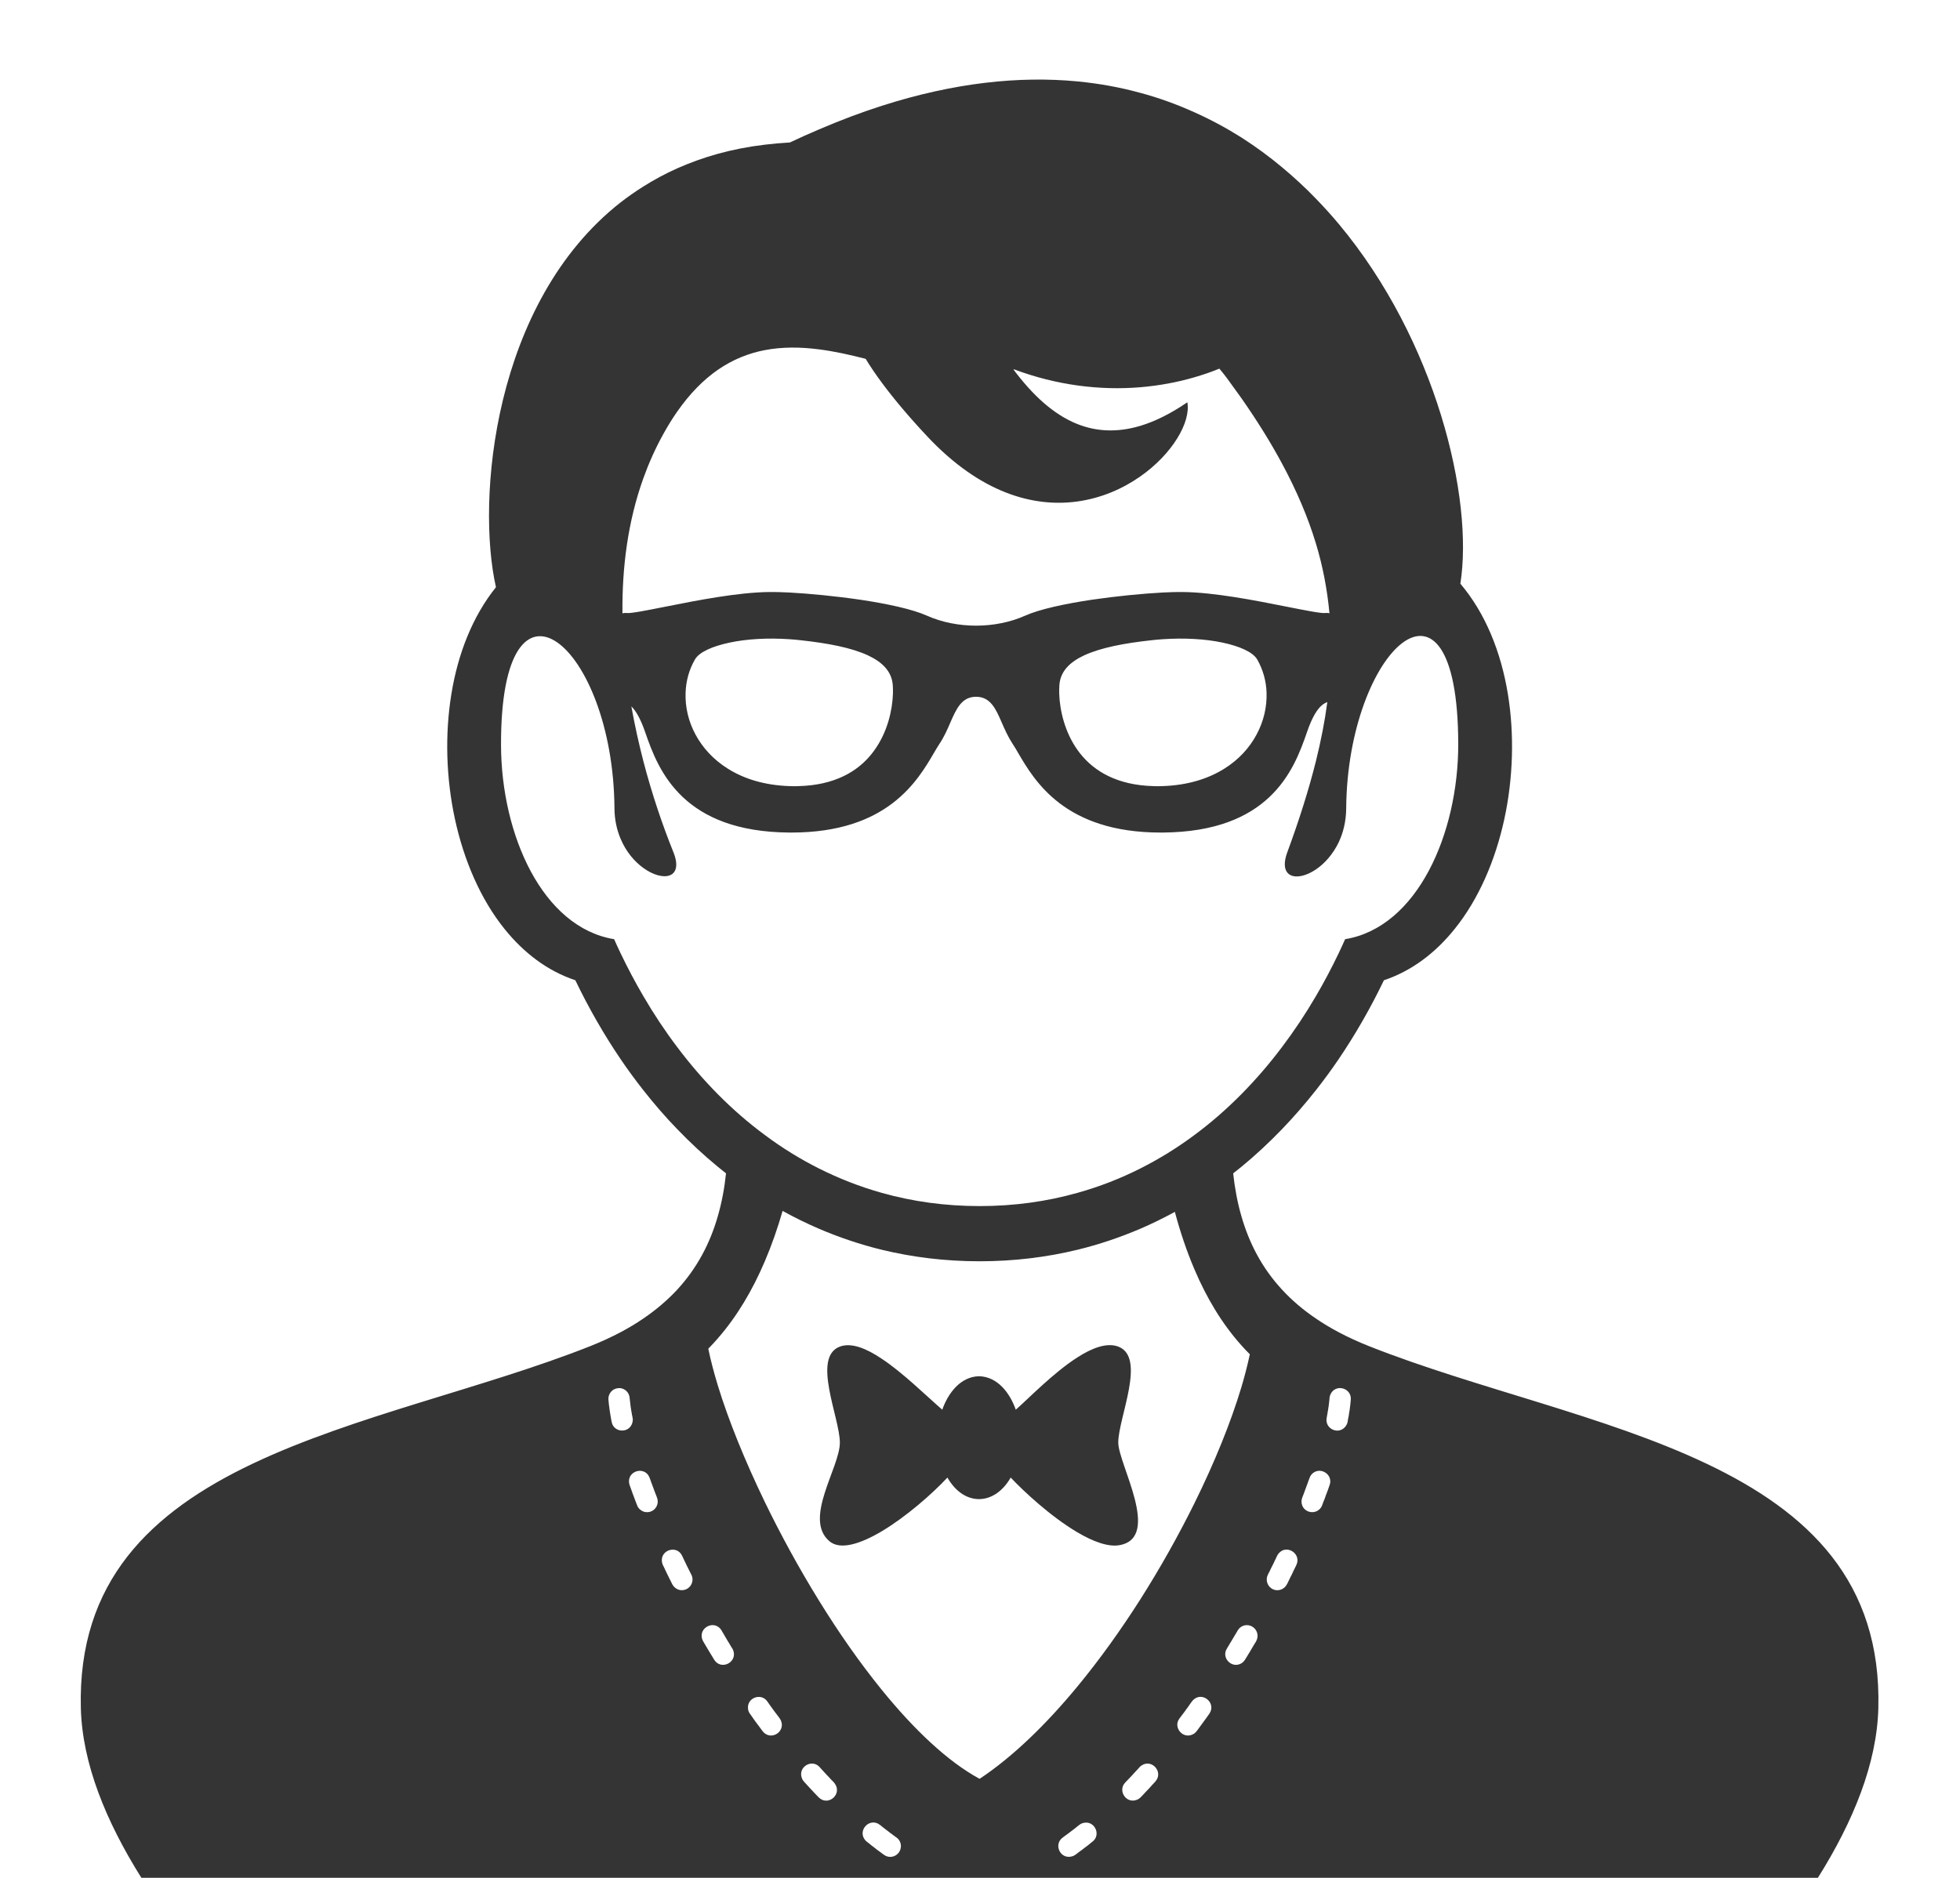 <svg id="SvgjsSvg1034" xmlns="http://www.w3.org/2000/svg" version="1.1" xmlns:xlink="http://www.w3.org/1999/xlink" xmlns:svgjs="http://svgjs.com/svgjs" width="24" height="23" viewBox="0 0 24 23"><title>Shape 26</title><desc>Created with Avocode.</desc><defs id="SvgjsDefs1035"></defs><path id="SvgjsPath1036" d="M573.714 758.924C574.223 758.826 573.693 757.929 573.693 757.669C573.693 757.365 574.04 756.624 573.693 756.493C573.554 756.441 573.375 756.508 573.193 756.625C572.897 756.814 572.593 757.131 572.438 757.266C572.368 757.066 572.218 756.861 571.988 756.856C571.759 756.861 571.608 757.066 571.538 757.266C571.328 757.083 571.055 756.813 570.797 756.642C570.607 756.514 570.425 756.441 570.284 756.493C569.937 756.624 570.284 757.365 570.284 757.669C570.284 757.975 569.835 758.599 570.154 758.875C570.286 758.99 570.534 758.911 570.797 758.755C571.093 758.578 571.409 758.303 571.601 758.097C571.803 758.451 572.175 758.447 572.376 758.097C572.532 758.264 572.869 758.577 573.193 758.768C573.385 758.881 573.572 758.952 573.714 758.924ZM576.767 756.489C576.631 756.435 576.507 756.378 576.392 756.317C576.292 756.264 576.199 756.208 576.113 756.149C575.953 756.041 575.816 755.923 575.699 755.796C575.453 755.53 575.296 755.227 575.201 754.896C575.152 754.728 575.12 754.553 575.1 754.371C575.134 754.345 575.167 754.318 575.201 754.291C575.375 754.148 575.541 753.993 575.699 753.829C575.844 753.678 575.982 753.519 576.113 753.353C576.21 753.23 576.303 753.103 576.392 752.972C576.598 752.668 576.783 752.345 576.946 752.006C577.287 751.892 577.577 751.671 577.812 751.378C578.105 751.015 578.311 750.538 578.421 750.029C578.528 749.533 578.545 748.998 578.464 748.501C578.38 747.988 578.19 747.512 577.882 747.149C578.047 746.102 577.584 744.168 576.392 742.742C576.303 742.636 576.21 742.533 576.113 742.433C575.983 742.298 575.844 742.17 575.699 742.049C575.542 741.918 575.376 741.796 575.201 741.684C575.019 741.569 574.826 741.465 574.625 741.375C574.414 741.28 574.194 741.199 573.962 741.137C573.718 741.07 573.462 741.023 573.193 740.997C572.481 740.929 571.684 741.012 570.797 741.296C570.548 741.376 570.292 741.472 570.029 741.585C569.911 741.635 569.792 741.688 569.672 741.745C569.567 741.751 569.465 741.76 569.366 741.772C569.162 741.796 568.971 741.834 568.789 741.884C568.613 741.933 568.448 741.993 568.292 742.062C568.145 742.128 568.008 742.202 567.878 742.284C567.781 742.345 567.688 742.41 567.599 742.479C566.036 743.705 565.831 746.125 566.073 747.192C565.786 747.549 565.607 748.008 565.527 748.501C565.446 748.998 565.463 749.533 565.57 750.029C565.68 750.538 565.885 751.014 566.178 751.378C566.414 751.671 566.703 751.892 567.045 752.006C567.208 752.345 567.393 752.668 567.599 752.972C567.688 753.103 567.781 753.23 567.878 753.353C568.009 753.52 568.147 753.679 568.292 753.829C568.45 753.993 568.615 754.147 568.789 754.29C568.823 754.318 568.857 754.345 568.89 754.371C568.871 754.553 568.838 754.729 568.789 754.898C568.694 755.228 568.537 755.53 568.292 755.796C568.175 755.922 568.038 756.04 567.878 756.149C567.792 756.208 567.699 756.264 567.599 756.317C567.484 756.378 567.359 756.435 567.224 756.489C564.599 757.527 560.908 757.81 560.99 760.924C561.008 761.596 561.294 762.303 561.731 762.999H582.26C582.697 762.303 582.982 761.596 583 760.924C583.082 757.81 579.391 757.527 576.767 756.489ZM567.878 745.857C567.945 745.671 568.026 745.489 568.124 745.313C568.178 745.215 568.234 745.125 568.292 745.042C568.449 744.817 568.615 744.651 568.789 744.53C568.974 744.402 569.168 744.326 569.366 744.288C569.582 744.247 569.804 744.25 570.029 744.279C570.218 744.303 570.409 744.346 570.6 744.395C570.655 744.486 570.721 744.583 570.797 744.686C570.944 744.885 571.13 745.106 571.357 745.348C572.006 746.038 572.653 746.217 573.193 746.142C573.487 746.101 573.748 745.986 573.962 745.836C574.355 745.561 574.583 745.172 574.539 744.927C574.333 745.068 574.142 745.162 573.962 745.216C573.677 745.301 573.423 745.285 573.193 745.194C572.898 745.077 572.642 744.836 572.41 744.526L572.418 744.524C572.682 744.623 572.942 744.686 573.193 744.721C573.461 744.758 573.719 744.763 573.962 744.743C574.198 744.723 574.42 744.681 574.625 744.621C574.732 744.59 574.835 744.555 574.931 744.515C574.963 744.553 574.995 744.593 575.027 744.636C575.087 744.718 575.145 744.798 575.201 744.877C575.393 745.152 575.559 745.418 575.699 745.679C575.877 746.01 576.015 746.333 576.113 746.656C576.199 746.939 576.252 747.223 576.279 747.511C576.263 747.507 576.247 747.506 576.229 747.508C576.179 747.515 575.99 747.477 575.747 747.429C575.37 747.354 574.869 747.255 574.483 747.251C574.418 747.25 574.335 747.252 574.239 747.257C573.996 747.27 573.672 747.301 573.366 747.346C573.04 747.395 572.731 747.461 572.552 747.541C572.37 747.622 572.161 747.663 571.952 747.663C571.742 747.663 571.533 747.622 571.351 747.541C571.173 747.461 570.864 747.395 570.538 747.346C570.232 747.301 569.907 747.27 569.664 747.257C569.569 747.252 569.486 747.25 569.421 747.251C569.034 747.255 568.534 747.354 568.156 747.429C567.914 747.477 567.724 747.515 567.674 747.508C567.655 747.506 567.638 747.508 567.622 747.512C567.616 746.95 567.688 746.386 567.878 745.857ZM575.509 748.487C575.514 748.658 575.474 748.834 575.388 748.994C575.302 749.157 575.169 749.304 574.991 749.415C574.795 749.538 574.545 749.617 574.242 749.628H574.239C574.17 749.631 574.104 749.629 574.039 749.624C573.621 749.593 573.357 749.413 573.197 749.19C573.036 748.966 572.977 748.698 572.97 748.497C572.969 748.461 572.97 748.425 572.972 748.392C572.983 748.224 573.098 748.109 573.277 748.026C573.484 747.931 573.77 747.878 574.087 747.843C574.138 747.837 574.189 747.832 574.239 747.829C574.504 747.811 574.756 747.826 574.963 747.869C575.182 747.915 575.342 747.987 575.395 748.078C575.466 748.203 575.505 748.343 575.509 748.487ZM570.934 748.497C570.927 748.698 570.868 748.966 570.706 749.19C570.547 749.413 570.283 749.593 569.864 749.624C569.8 749.629 569.733 749.631 569.664 749.628H569.662C569.358 749.617 569.108 749.538 568.913 749.415C568.735 749.304 568.602 749.157 568.515 748.994C568.429 748.834 568.389 748.658 568.395 748.487C568.399 748.343 568.437 748.203 568.509 748.078C568.561 747.987 568.721 747.915 568.941 747.869C569.147 747.826 569.4 747.811 569.664 747.829C569.715 747.832 569.766 747.837 569.817 747.843C570.133 747.878 570.42 747.931 570.626 748.026C570.805 748.109 570.92 748.224 570.932 748.392C570.934 748.425 570.935 748.461 570.934 748.497ZM568.789 753.401C568.612 753.222 568.446 753.029 568.292 752.824C568.143 752.627 568.005 752.419 567.878 752.201C567.778 752.031 567.686 751.856 567.599 751.675C567.572 751.618 567.545 751.561 567.52 751.503C566.641 751.359 566.139 750.223 566.135 749.13C566.127 746.748 567.51 747.886 567.524 749.901C567.525 750.042 567.554 750.166 567.599 750.273C567.666 750.433 567.771 750.554 567.878 750.631C568.12 750.806 568.375 750.761 568.246 750.438C568.113 750.108 567.984 749.73 567.878 749.323C567.822 749.106 567.772 748.881 567.731 748.652C567.782 748.701 567.839 748.791 567.9 748.967C567.983 749.208 568.096 749.512 568.36 749.762C568.62 750.007 569.019 750.192 569.664 750.197H569.692C570.866 750.197 571.235 749.565 571.437 749.22C571.461 749.18 571.481 749.144 571.502 749.113C571.559 749.028 571.6 748.936 571.638 748.847C571.71 748.683 571.775 748.534 571.952 748.534C572.128 748.534 572.194 748.683 572.265 748.847C572.304 748.936 572.345 749.028 572.401 749.113C572.422 749.144 572.443 749.18 572.466 749.22C572.668 749.565 573.038 750.197 574.212 750.197H574.239C574.885 750.192 575.284 750.007 575.544 749.762C575.808 749.512 575.921 749.208 576.004 748.967C576.1 748.687 576.188 748.623 576.253 748.599C576.222 748.833 576.175 749.074 576.113 749.324C576.025 749.675 575.908 750.045 575.763 750.438C575.647 750.754 575.881 750.806 576.113 750.649C576.217 750.579 576.32 750.466 576.392 750.317C576.447 750.2 576.483 750.061 576.484 749.901C576.499 747.949 577.851 746.71 577.856 749.11C577.858 750.21 577.355 751.358 576.471 751.503C576.445 751.561 576.419 751.619 576.392 751.675C576.305 751.856 576.213 752.031 576.113 752.201C575.986 752.418 575.848 752.626 575.699 752.823C575.544 753.029 575.378 753.222 575.201 753.401C575.02 753.584 574.828 753.752 574.625 753.902C574.416 754.058 574.194 754.195 573.962 754.312C573.718 754.435 573.462 754.535 573.193 754.61C572.818 754.716 572.418 754.772 571.995 754.772C571.572 754.772 571.173 754.716 570.797 754.61C570.529 754.535 570.273 754.434 570.029 754.312C569.796 754.195 569.575 754.058 569.366 753.902C569.162 753.751 568.97 753.584 568.789 753.401ZM567.49 757.416L567.489 757.41L567.485 757.392L567.482 757.374L567.479 757.357L567.476 757.339L567.473 757.322L567.47 757.304L567.468 757.288L567.465 757.271L567.463 757.255L567.461 757.238L567.459 757.222L567.456 757.206L567.455 757.19L567.453 757.174L567.452 757.158L567.45 757.143C567.445 757.076 567.491 757.015 567.556 757.004C567.571 757.001 567.585 757.001 567.599 757.002C567.658 757.011 567.705 757.059 567.71 757.121L567.711 757.135L567.713 757.148L567.714 757.162L567.716 757.175L567.718 757.19L567.719 757.204L567.721 757.219L567.723 757.233L567.725 757.248L567.728 757.264L567.73 757.279L567.736 757.311L567.738 757.327L567.742 757.343L567.745 757.36L567.746 757.366C567.75 757.385 567.749 757.4 567.745 757.419C567.726 757.497 567.66 757.528 567.599 757.52C567.548 757.513 567.501 757.477 567.49 757.416ZM567.947 758.519C567.923 758.523 567.899 758.521 567.878 758.513C567.844 758.5 567.815 758.473 567.802 758.438V758.437L567.792 758.413L567.756 758.317L567.747 758.294L567.739 758.27L567.73 758.246L567.722 758.223L567.713 758.199L567.71 758.189L567.706 758.177C567.679 758.06 567.792 757.991 567.878 758.022C567.911 758.033 567.939 758.059 567.955 758.102L567.959 758.112L567.967 758.134L567.975 758.157L567.984 758.18L567.992 758.203L568.001 758.226L568.009 758.249L568.018 758.272L568.027 758.296L568.045 758.342V758.343C568.074 758.42 568.028 758.504 567.947 758.519ZM568.36 759.476C568.337 759.478 568.313 759.474 568.292 759.463C568.267 759.451 568.246 759.43 568.232 759.404L568.225 759.39L568.212 759.363L568.198 759.336L568.185 759.309L568.172 759.283L568.146 759.229L568.134 759.203L568.121 759.176L568.116 759.167C568.113 759.159 568.11 759.152 568.108 759.143C568.08 759.02 568.205 758.951 568.292 758.992C568.316 759.004 568.338 759.024 568.352 759.055L568.357 759.064L568.381 759.116L568.394 759.142L568.406 759.168L568.458 759.272L568.466 759.287C568.507 759.37 568.452 759.468 568.36 759.476ZM568.789 760.373C568.773 760.363 568.758 760.348 568.745 760.328L568.736 760.313L568.72 760.286L568.703 760.259L568.687 760.232L568.67 760.204L568.622 760.123L568.61 760.102C568.607 760.095 568.604 760.09 568.601 760.084C568.553 759.957 568.695 759.864 568.789 759.922C568.807 759.933 568.823 759.948 568.835 759.969L568.847 759.99L568.863 760.016L568.878 760.043L568.91 760.097L568.926 760.123L568.958 760.177L568.968 760.192L568.974 760.203C569.032 760.333 568.887 760.433 568.789 760.373ZM569.366 761.231C569.356 761.224 569.347 761.215 569.339 761.204L569.331 761.194L569.293 761.142L569.273 761.116L569.235 761.064L569.217 761.038L569.198 761.011L569.183 760.99C569.169 760.971 569.164 760.957 569.16 760.934C569.142 760.81 569.282 760.745 569.366 760.808C569.377 760.816 569.386 760.826 569.395 760.838L569.409 760.858L569.427 760.884L569.446 760.91L569.464 760.935L569.483 760.961L569.54 761.036L569.547 761.047C569.551 761.053 569.555 761.058 569.558 761.064C569.624 761.196 569.468 761.309 569.366 761.231ZM570.029 762.018L570.011 762L569.967 761.954L569.946 761.931L569.924 761.908L569.903 761.885L569.881 761.861L569.86 761.838L569.843 761.819C569.834 761.809 569.829 761.801 569.823 761.789C569.76 761.649 569.932 761.541 570.029 761.636L570.037 761.644L570.053 761.662L570.074 761.685L570.094 761.707L570.115 761.73L570.157 761.774L570.177 761.796L570.199 761.818L570.212 761.832C570.215 761.836 570.219 761.841 570.222 761.845C570.315 761.974 570.145 762.125 570.029 762.018ZM571.026 762.648C571.001 762.735 570.898 762.771 570.825 762.718L570.812 762.709L570.797 762.698L570.788 762.691L570.764 762.673L570.74 762.656L570.716 762.637L570.693 762.619L570.669 762.601L570.646 762.582L570.622 762.563L570.612 762.555C570.608 762.552 570.605 762.549 570.6 762.545C570.489 762.425 570.647 762.251 570.776 762.352L570.785 762.359L570.797 762.369L570.807 762.377L570.83 762.395L570.852 762.412L570.875 762.429L570.897 762.447L570.92 762.463L570.942 762.48L570.965 762.497L570.978 762.506C571.023 762.538 571.042 762.595 571.026 762.648ZM571.995 761.787C571.601 761.573 571.191 761.182 570.797 760.697C570.53 760.368 570.27 759.996 570.029 759.605C569.786 759.212 569.561 758.8 569.366 758.398C569.12 757.889 568.92 757.395 568.789 756.967C568.741 756.808 568.701 756.657 568.673 756.519C568.713 756.478 568.752 756.436 568.789 756.393C569.026 756.122 569.216 755.799 569.366 755.446C569.45 755.249 569.522 755.043 569.583 754.831C569.727 754.911 569.876 754.984 570.029 755.05C570.275 755.155 570.531 755.242 570.797 755.307C571.176 755.399 571.576 755.448 571.995 755.448C572.414 755.448 572.814 755.399 573.193 755.307C573.46 755.242 573.716 755.155 573.962 755.05C574.107 754.988 574.248 754.918 574.386 754.843C574.451 755.087 574.53 755.322 574.625 755.545C574.774 755.896 574.964 756.214 575.201 756.478C575.234 756.516 575.269 756.552 575.304 756.587C575.277 756.714 575.243 756.848 575.201 756.989C575.072 757.419 574.874 757.909 574.625 758.413C574.431 758.805 574.207 759.205 573.962 759.591C573.723 759.966 573.464 760.328 573.193 760.656C572.809 761.121 572.402 761.517 571.995 761.787ZM573.379 762.555L573.368 762.563L573.322 762.601L573.274 762.637L573.25 762.656L573.226 762.673L573.202 762.691L573.193 762.698L573.179 762.709L573.166 762.718C573.156 762.725 573.147 762.73 573.136 762.734C572.985 762.785 572.895 762.591 573.013 762.506L573.025 762.497L573.071 762.463L573.093 762.447L573.116 762.429L573.139 762.412L573.161 762.395L573.183 762.377L573.193 762.369L573.206 762.359L573.215 762.352C573.228 762.342 573.237 762.336 573.252 762.331C573.398 762.282 573.489 762.469 573.379 762.555ZM574.148 761.819L574.131 761.838L574.109 761.861L574.088 761.885L574.067 761.908L574.023 761.954L574.002 761.977L573.98 762L573.962 762.018C573.95 762.029 573.94 762.036 573.923 762.043C573.788 762.098 573.683 761.928 573.779 761.832L573.792 761.818L573.855 761.752L573.875 761.73L573.896 761.707L573.917 761.685L573.938 761.662L573.954 761.644L573.962 761.636L573.973 761.627C574.1 761.534 574.251 761.702 574.148 761.819ZM574.808 760.99L574.793 761.011L574.774 761.038L574.66 761.194L574.652 761.204C574.643 761.215 574.635 761.223 574.625 761.231L574.619 761.235C574.489 761.315 574.358 761.156 574.443 761.047L574.451 761.036L574.508 760.961L574.526 760.935L574.545 760.91L574.581 760.858L574.596 760.838C574.599 760.834 574.602 760.83 574.606 760.826C574.612 760.819 574.618 760.814 574.625 760.809C574.735 760.724 574.895 760.862 574.808 760.99ZM575.381 760.102L575.369 760.123L575.352 760.15L575.32 760.204L575.304 760.232L575.287 760.259L575.271 760.286L575.254 760.313L575.245 760.328C575.236 760.343 575.227 760.352 575.214 760.363L575.201 760.372C575.085 760.442 574.951 760.306 575.023 760.192L575.032 760.177L575.064 760.123L575.08 760.097L575.128 760.016L575.144 759.99L575.156 759.969C575.168 759.95 575.183 759.934 575.201 759.923C575.254 759.891 575.326 759.9 575.37 759.954C575.404 759.999 575.408 760.052 575.381 760.102ZM575.874 759.167L575.87 759.176L575.857 759.203L575.844 759.229L575.831 759.256L575.819 759.283L575.805 759.309L575.766 759.39L575.758 759.404C575.745 759.431 575.724 759.451 575.699 759.463C575.658 759.484 575.606 759.482 575.565 759.452C575.514 759.415 575.496 759.345 575.525 759.287L575.532 759.272L575.546 759.246L575.558 759.22L575.597 759.142L575.609 759.116L575.622 759.09L575.634 759.064L575.638 759.055C575.644 759.043 575.65 759.035 575.658 759.025C575.67 759.011 575.685 759 575.699 758.992C575.8 758.942 575.93 759.049 575.874 759.167ZM576.281 758.189L576.277 758.199L576.269 758.223L576.261 758.246L576.243 758.294L576.234 758.317L576.226 758.341L576.217 758.365L576.207 758.389L576.189 758.437V758.438C576.174 758.476 576.145 758.501 576.113 758.513C576.05 758.536 575.97 758.509 575.944 758.434C575.934 758.404 575.934 758.373 575.946 758.343V758.342L575.964 758.296L575.973 758.272L575.981 758.249L575.99 758.226L575.998 758.203L576.007 758.18L576.023 758.134L576.032 758.112L576.035 758.102C576.042 758.083 576.049 758.071 576.062 758.056C576.078 758.04 576.095 758.028 576.113 758.022C576.208 757.986 576.321 758.079 576.281 758.189ZM576.539 757.158L576.537 757.174L576.536 757.19L576.53 757.238L576.528 757.255L576.526 757.271L576.523 757.288L576.52 757.304L576.518 757.322L576.515 757.339L576.512 757.357L576.508 757.374L576.501 757.416C576.499 757.427 576.495 757.437 576.49 757.448C576.466 757.493 576.43 757.515 576.392 757.521C576.312 757.531 576.227 757.465 576.245 757.366L576.246 757.36L576.249 757.343L576.255 757.311L576.257 757.295L576.26 757.279L576.263 757.264L576.265 757.248L576.267 757.233L576.27 757.219L576.271 757.204L576.273 757.19L576.275 757.175L576.276 757.162L576.278 757.148L576.279 757.135L576.28 757.121C576.281 757.112 576.283 757.104 576.285 757.095C576.304 757.037 576.347 757.008 576.392 757.002C576.466 756.993 576.548 757.049 576.54 757.143Z " fill="#343434" fill-opacity="1" transform="matrix(1,0,0,1,-560,-740)"></path></svg>